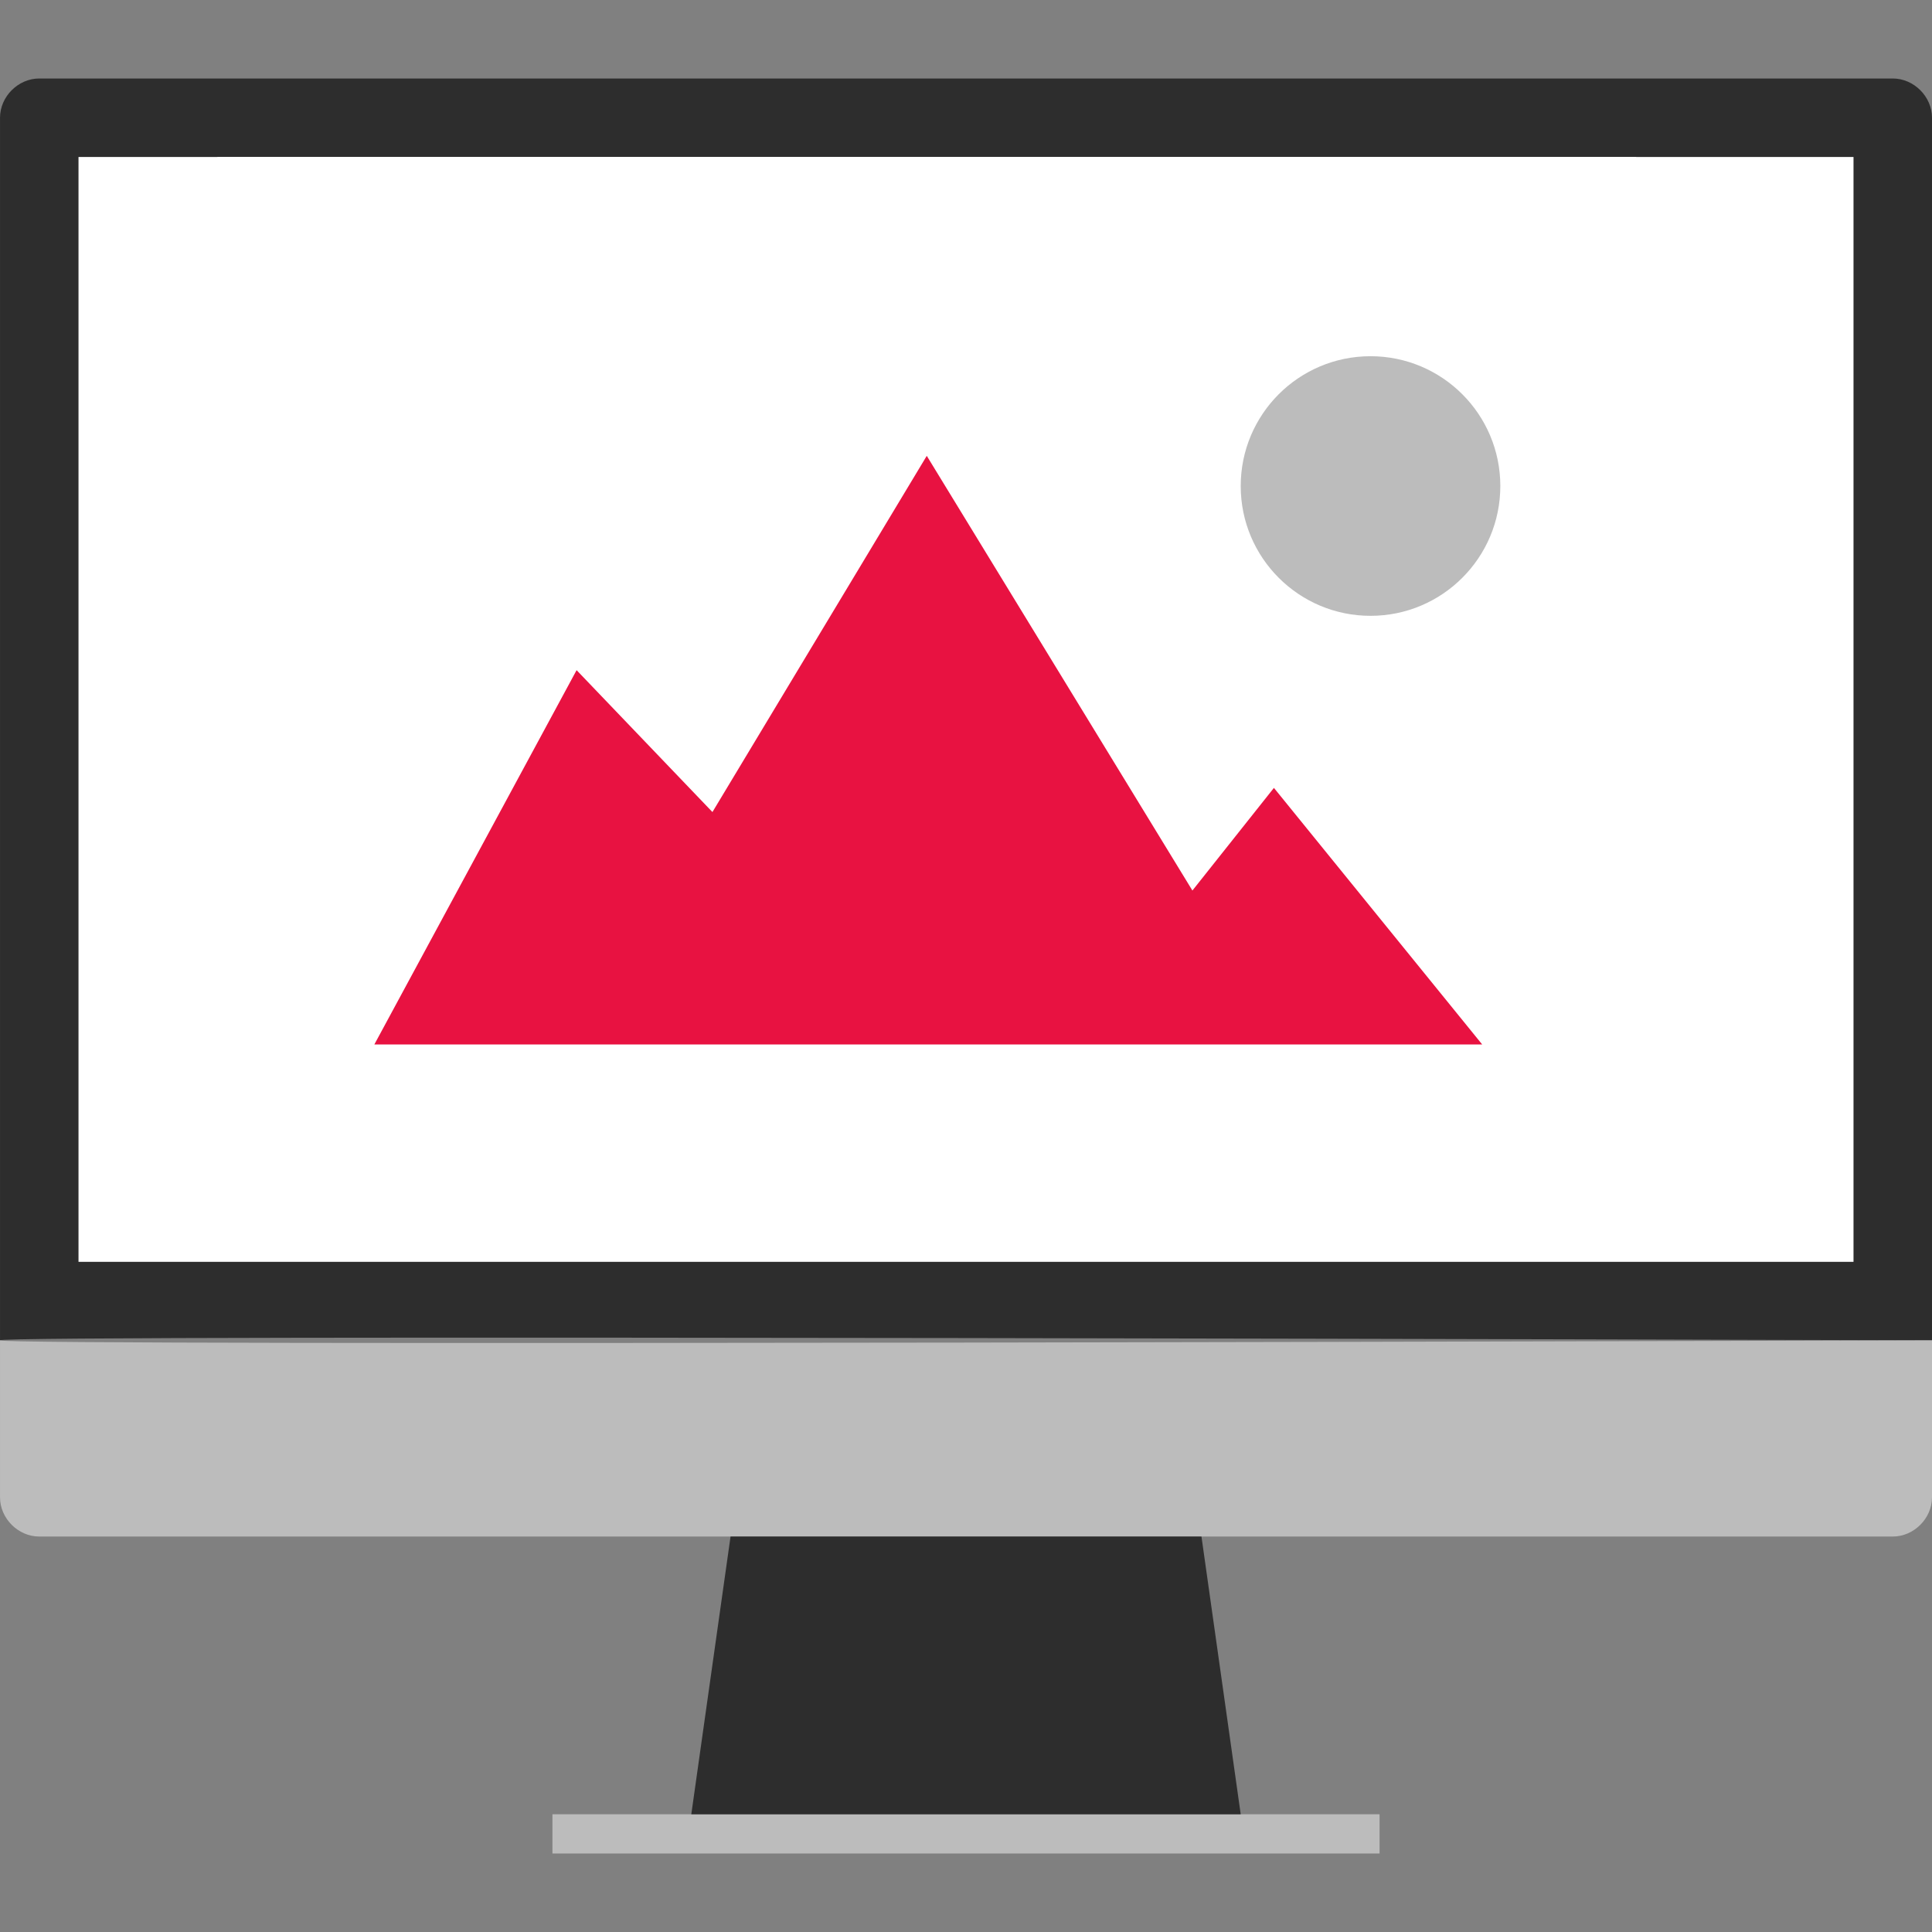 <?xml version="1.0" encoding="iso-8859-1"?>
<!-- Uploaded to: SVG Repo, www.svgrepo.com, Generator: SVG Repo Mixer Tools -->
<svg version="1.1" id="Layer_1" xmlns="http://www.w3.org/2000/svg" xmlns:xlink="http://www.w3.org/1999/xlink" 
	 viewBox="0 0 512.004 512.004" xml:space="preserve">
<rect x="0" y="0" width="512.004" height="512.004" fill="#808080" stroke="none"/>
<path style="fill:#2D2D2D;" d="M0.004,355.202v-324c0-5.6,4.8-10.4,10.4-10.4h491.2c5.6,0,10.4,4.8,10.4,10.4v324
	C512.004,355.202-1.596,353.602,0.004,355.202z"/>
<g>
	<path style="fill:#BCBCBC;" d="M0.004,355.202v41.6c0,5.6,4.8,10.4,10.4,10.4h491.2c5.6,0,10.4-4.8,10.4-10.4v-41.6
		C512.004,355.202-1.596,356.802,0.004,355.202z"/>
	<rect x="146.404" y="480.802" style="fill:#BCBCBC;" width="219.2" height="10.4"/>
</g>
<polygon style="fill:#2D2D2D;" points="328.804,480.802 183.204,480.802 193.604,407.202 318.404,407.202 "/>
<g>
	<rect x="20.804" y="41.602" style="fill:#FFFFFF;" width="470.4" height="292.8"/>
	<rect x="57.604" y="41.602" style="fill:#FFFFFF;" width="376" height="261.6"/>
</g>
<polygon style="fill:#E81241;" points="99.204,276.802 392.804,276.802 337.604,208.802 316.004,236.002 245.604,120.802 
	188.804,215.202 152.804,177.602 "/>
<ellipse style="fill:#BCBCBC;" cx="363.204" cy="128.802" rx="34.4" ry="34.4"/>
</svg>